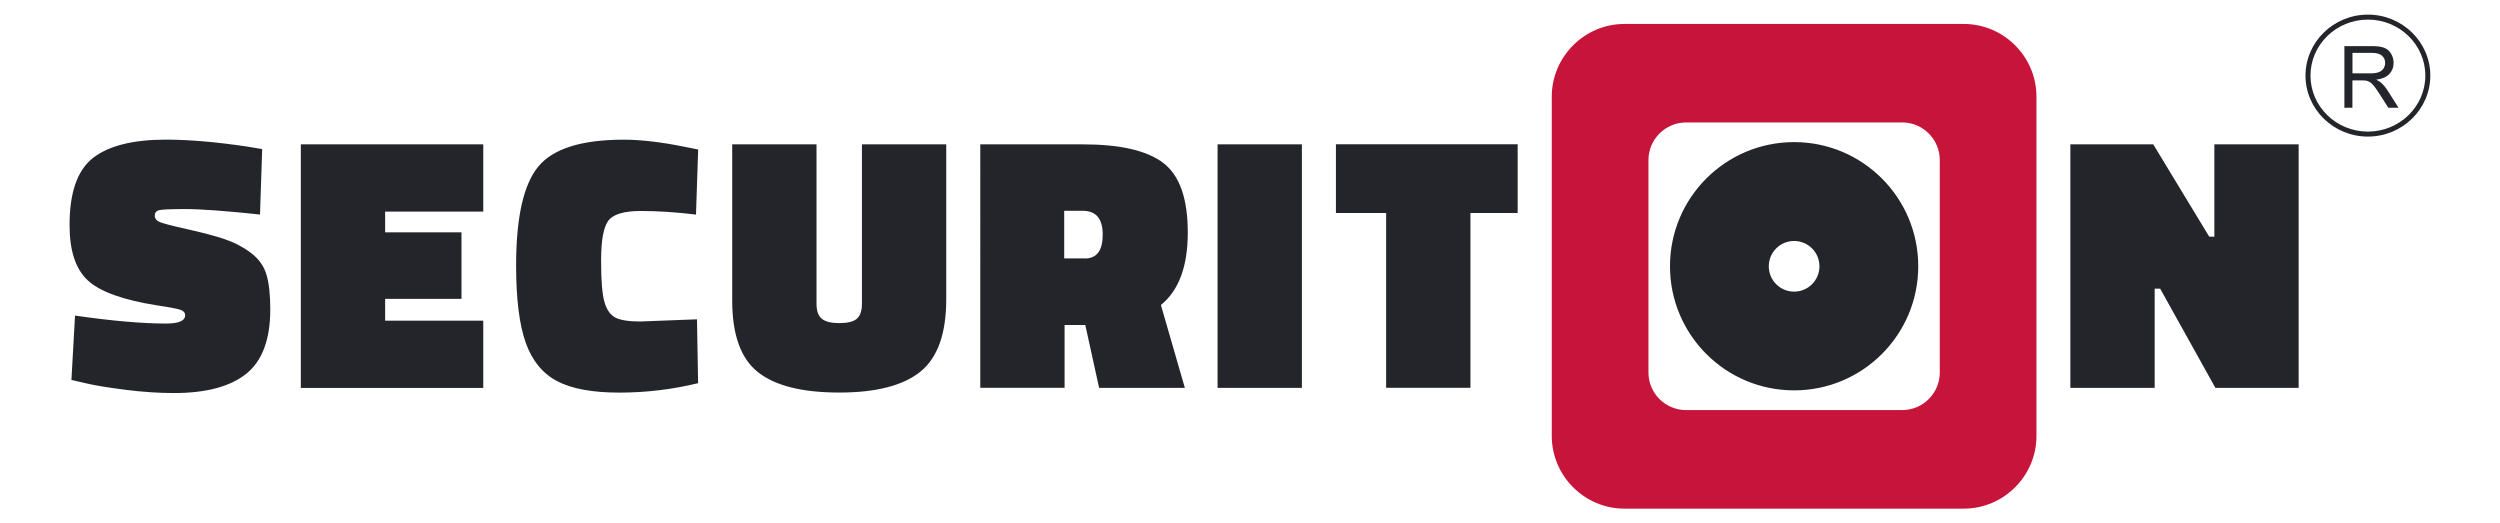 <svg xmlns="http://www.w3.org/2000/svg" id="Layer_1" data-name="Layer 1" viewBox="0 0 401.8 84.09"><defs><style>      .cls-1 {        fill: #c7143a;      }      .cls-1, .cls-2 {        fill-rule: evenodd;      }      .cls-2 {        fill: #24252b;      }    </style></defs><path class="cls-1" d="M315.62,3.85h-54.54c-6.42,0-11.68,5.26-11.68,11.68v54.54c0,6.42,5.26,11.68,11.68,11.68h54.54c6.42,0,11.68-5.26,11.68-11.68V15.53c0-6.42-5.26-11.68-11.68-11.68Zm-3.86,56.03c0,3.32-2.72,6.03-6.03,6.03h-34.75c-3.32,0-6.04-2.71-6.04-6.03V25.72c0-3.32,2.72-6.04,6.04-6.04h34.75c3.32,0,6.03,2.72,6.03,6.04V59.88Z"></path><path class="cls-2" d="M288.35,22.84c-11.02,0-19.95,8.93-19.95,19.95s8.93,19.95,19.95,19.95,19.95-8.93,19.95-19.95-8.93-19.95-19.95-19.95Zm0,24.03c-2.25,0-4.07-1.82-4.07-4.07s1.82-4.07,4.07-4.07,4.07,1.82,4.07,4.07-1.82,4.07-4.07,4.07Zm92.22-24.92c-5.53,0-10.03-4.4-10.03-9.8s4.5-9.8,10.03-9.8,10.03,4.4,10.03,9.8-4.5,9.8-10.03,9.8Zm0-18.8c-5.09,0-9.23,4.04-9.23,9s4.14,9,9.23,9,9.23-4.04,9.23-9-4.14-9-9.23-9Zm-2.47,8.64h2.81c.6,0,1.07-.06,1.4-.19,.34-.12,.59-.32,.77-.6,.18-.27,.26-.57,.26-.89,0-.47-.17-.86-.51-1.16-.34-.3-.87-.45-1.61-.45h-3.13v3.28Zm-1.31,5.54V7.41h4.39c.88,0,1.55,.09,2.01,.27,.46,.18,.83,.49,1.1,.94,.27,.45,.41,.95,.41,1.49,0,.7-.23,1.3-.68,1.78-.45,.48-1.16,.79-2.11,.92,.35,.17,.61,.33,.79,.49,.38,.35,.75,.79,1.08,1.32l1.71,2.7h-1.64l-1.31-2.06c-.38-.6-.7-1.05-.94-1.37-.25-.32-.47-.53-.67-.66-.19-.13-.39-.21-.6-.26-.15-.03-.39-.05-.73-.05h-1.52v4.4h-1.31ZM41.8,34.48c-5.49-.58-9.48-.88-11.97-.88s-3.94,.07-4.35,.2c-.41,.14-.61,.42-.61,.85s.23,.76,.7,.99c.47,.23,1.94,.62,4.41,1.17,2.47,.55,4.5,1.08,6.08,1.61,1.58,.53,3,1.27,4.26,2.22,1.27,.95,2.1,2.12,2.51,3.51,.41,1.38,.61,3.24,.61,5.58,0,4.83-1.29,8.28-3.86,10.34s-6.44,3.1-11.62,3.1c-2.49,0-5.11-.18-7.86-.53-2.75-.35-4.86-.7-6.34-1.05l-2.28-.53,.58-10.34c5.96,.86,10.84,1.28,14.66,1.28,2.02,0,3.04-.45,3.04-1.34,0-.39-.23-.67-.7-.85-.47-.18-1.73-.42-3.8-.73-5.45-.86-9.16-2.19-11.13-4-1.97-1.81-2.95-4.78-2.95-8.91,0-5.26,1.27-8.86,3.8-10.81,2.53-1.95,6.43-2.92,11.68-2.92,3.7,0,8.04,.37,13.03,1.11l2.45,.41-.35,10.51Zm6.55,27.86V23.2h29.32v10.81h-15.77v3.33h12.27v10.69h-12.27v3.51h15.77v10.81h-29.32Zm63.86-.76c-4.13,1.01-8.35,1.52-12.67,1.52s-7.65-.61-9.99-1.84c-2.34-1.23-4.02-3.28-5.05-6.16-1.03-2.88-1.55-7.03-1.55-12.44,0-7.75,1.2-13.05,3.59-15.92,2.39-2.86,6.96-4.29,13.7-4.29,2.8,0,6.11,.39,9.93,1.17l2.04,.41-.35,10.46c-3.19-.39-6.14-.58-8.85-.58s-4.45,.52-5.23,1.55c-.78,1.03-1.17,3.16-1.17,6.4s.18,5.47,.55,6.72c.37,1.25,.96,2.07,1.78,2.48,.82,.41,2.14,.61,3.97,.61l9.11-.35,.18,10.28Zm19.02-38.38v25.64c0,1.13,.28,1.93,.85,2.39,.56,.47,1.51,.7,2.83,.7s2.26-.23,2.8-.7c.54-.47,.82-1.27,.82-2.39V23.2h13.55v24.88c0,5.53-1.38,9.41-4.15,11.65-2.77,2.24-7.12,3.36-13.05,3.36s-10.29-1.09-13.05-3.27c-2.77-2.18-4.15-6.02-4.15-11.51V23.2h13.55Zm43.2,29.03h-3.33v10.1h-13.55V23.2h16.47c6.04,0,10.36,1,12.97,3.01,2.61,2.01,3.91,5.72,3.91,11.16s-1.44,9.32-4.32,11.65l3.85,13.32h-13.78l-2.22-10.1Zm-.06-10.69c1.91,0,2.86-1.28,2.86-3.83s-1.07-3.83-3.21-3.83h-2.98v7.65h3.33Zm21.32,20.79V23.2h13.55V62.34h-13.55Zm19.02-28.1v-11.04h29.21v11.04h-7.59v28.1h-13.55v-28.1h-8.06Zm118.04,28.1V23.2h13.32l9,14.84h.82v-14.84h13.55V62.34h-13.38l-8.88-15.95h-.88v15.95h-13.55Z"></path></svg>